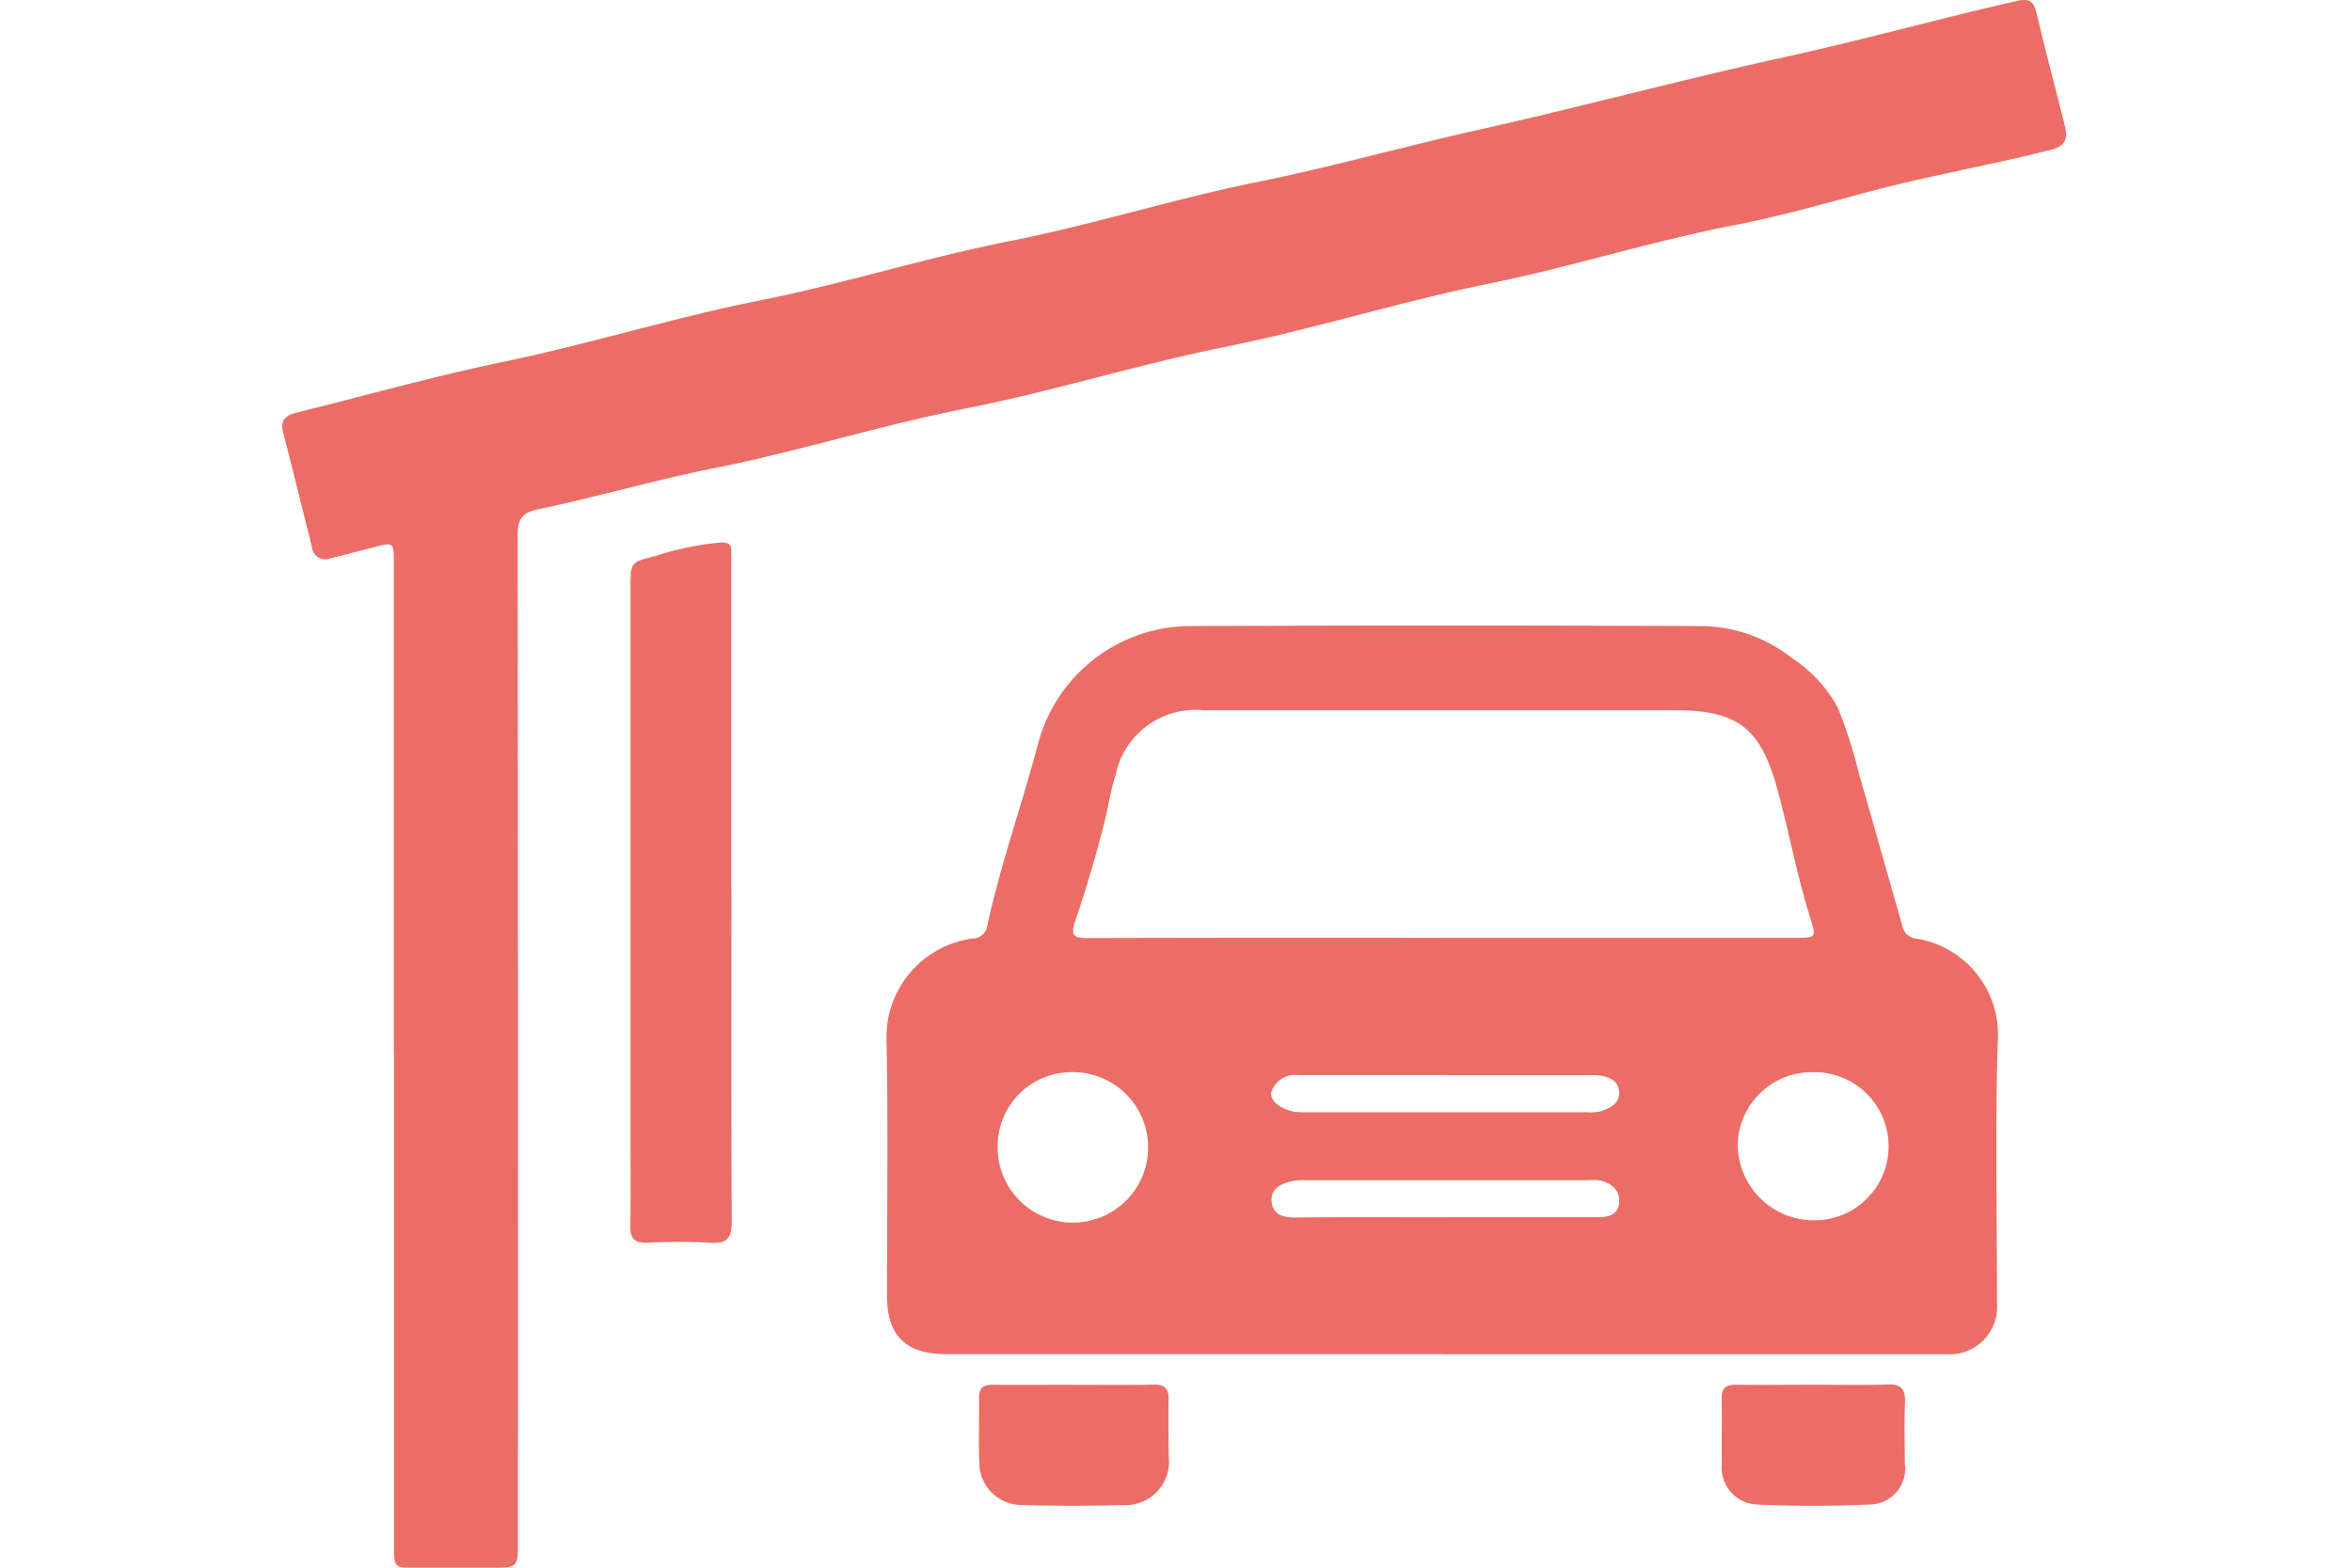 <svg height="50" viewBox="0 0 75 50" width="75" xmlns="http://www.w3.org/2000/svg" xmlns:xlink="http://www.w3.org/1999/xlink"><clipPath id="a"><path d="m0 0h56.879v50h-56.879z"/></clipPath><path d="m0 0h75v50h-75z" fill="none"/><g clip-path="url(#a)" fill="#ec6d65" transform="translate(9)"><path d="m201.222 213.275h-15.822c-1.288 0-1.886-.593-1.886-1.866 0-2.706.039-5.414-.014-8.119a3.173 3.173 0 0 1 2.733-3.27.475.475 0 0 0 .481-.425c.433-1.967 1.109-3.867 1.624-5.811a5.035 5.035 0 0 1 4.829-3.73q8.122-.033 16.244 0a4.713 4.713 0 0 1 2.946 1.011 4.458 4.458 0 0 1 1.472 1.58 14.665 14.665 0 0 1 .665 2.07c.473 1.635.933 3.274 1.4 4.911a.5.5 0 0 0 .468.4 3.1 3.1 0 0 1 2.573 3.271c-.087 2.791-.023 5.587-.025 8.381a1.51 1.51 0 0 1 -1.6 1.6q-8.043 0-16.087 0m-.014-13.278h11.264c.649 0 .683-.011.492-.611-.438-1.375-.688-2.8-1.074-4.184-.531-1.908-1.263-2.466-3.243-2.466h-15.037a2.605 2.605 0 0 0 -2.81 2.073c-.17.53-.242 1.082-.382 1.616-.267 1.024-.561 2.043-.907 3.043-.178.515.02.535.432.534q5.632-.015 11.264-.006m-14.166 6.624a2.4 2.4 0 1 0 2.377-2.342 2.36 2.36 0 0 0 -2.377 2.342m26 2.384a2.363 2.363 0 1 0 0-4.725 2.365 2.365 0 0 0 -2.4 2.278 2.429 2.429 0 0 0 2.4 2.448m-11.751-.1q2.459 0 4.917 0c.355 0 .646-.107.655-.5s-.259-.586-.609-.671a1.6 1.6 0 0 0 -.365-.009q-4.472 0-8.945 0a2.425 2.425 0 0 0 -.52.031c-.361.08-.7.251-.643.68.052.389.37.481.749.478 1.587-.015 3.173-.006 4.76-.007m.065-4.535q-2.358 0-4.716 0a.8.8 0 0 0 -.866.53c-.087.283.339.6.811.648.1.01.209.006.314.006q4.454 0 8.908 0a1.5 1.5 0 0 0 .468-.029c.3-.1.622-.257.586-.636s-.36-.472-.684-.513a2.978 2.978 0 0 0 -.367 0h-4.454" transform="translate(-164.23 -170.086)"/><path d="m3.559 33.629q0-7.832 0-15.664c0-.677 0-.676-.659-.507-.454.117-.908.238-1.364.348a.425.425 0 0 1 -.587-.345q-.455-1.844-.923-3.686c-.1-.389.1-.532.432-.615 2.191-.54 4.367-1.16 6.576-1.615 2.756-.574 5.447-1.415 8.2-1.964 2.694-.537 5.316-1.368 8.005-1.9 2.643-.524 5.212-1.342 7.847-1.874 2.367-.478 4.687-1.136 7.04-1.662 3.253-.728 6.473-1.6 9.729-2.311 2.499-.547 4.957-1.234 7.445-1.8.418-.1.553.006.645.4.282 1.2.6 2.39.9 3.587.092.377.037.637-.446.758-2.019.509-4.074.859-6.083 1.409-1.339.367-2.683.736-4.045 1-2.629.509-5.182 1.327-7.8 1.86-2.828.575-5.585 1.448-8.406 2.016-2.779.559-5.481 1.414-8.254 1.96-2.711.534-5.346 1.373-8.049 1.91-1.893.376-3.739.92-5.623 1.314-.521.109-.635.349-.634.846q.021 16.031.01 32.061c0 .845 0 .845-.858.845-.8 0-1.607 0-2.41 0-.68 0-.682 0-.682-.706q0-7.832 0-15.664"/><path d="m108.946 175.938c0 3.507-.01 7.015.011 10.522 0 .526-.143.713-.678.68-.678-.042-1.361-.026-2.041-.005-.387.012-.521-.134-.515-.518.017-1.029.005-2.059.005-3.088q0-8.638 0-17.275c0-.815 0-.819.786-1.015a9.585 9.585 0 0 1 2.085-.432c.277-.007.342.063.343.295v1.047q0 4.895 0 9.789" transform="translate(-94.623 -147.504)"/><path d="m214.616 420.6c.837 0 1.675.011 2.512-.006.367-.008.494.137.484.493-.017.592 0 1.186 0 1.779a1.39 1.39 0 0 1 -1.487 1.569c-1.063.031-2.128.028-3.192 0a1.355 1.355 0 0 1 -1.36-1.371c-.025-.679 0-1.36-.009-2.04-.005-.319.135-.43.441-.426.872.009 1.744 0 2.617 0" transform="translate(-189.346 -376.433)"/><path d="m440.094 420.564c.786 0 1.572.019 2.357-.008.443-.016.579.155.562.579-.026.645-.006 1.292-.007 1.938a1.144 1.144 0 0 1 -1.152 1.313c-1.185.054-2.376.051-3.56 0a1.179 1.179 0 0 1 -1.124-1.27c-.008-.7.009-1.4-.005-2.095-.007-.341.134-.462.466-.457.821.013 1.641 0 2.462 0" transform="translate(-391.267 -376.4)"/></g></svg>